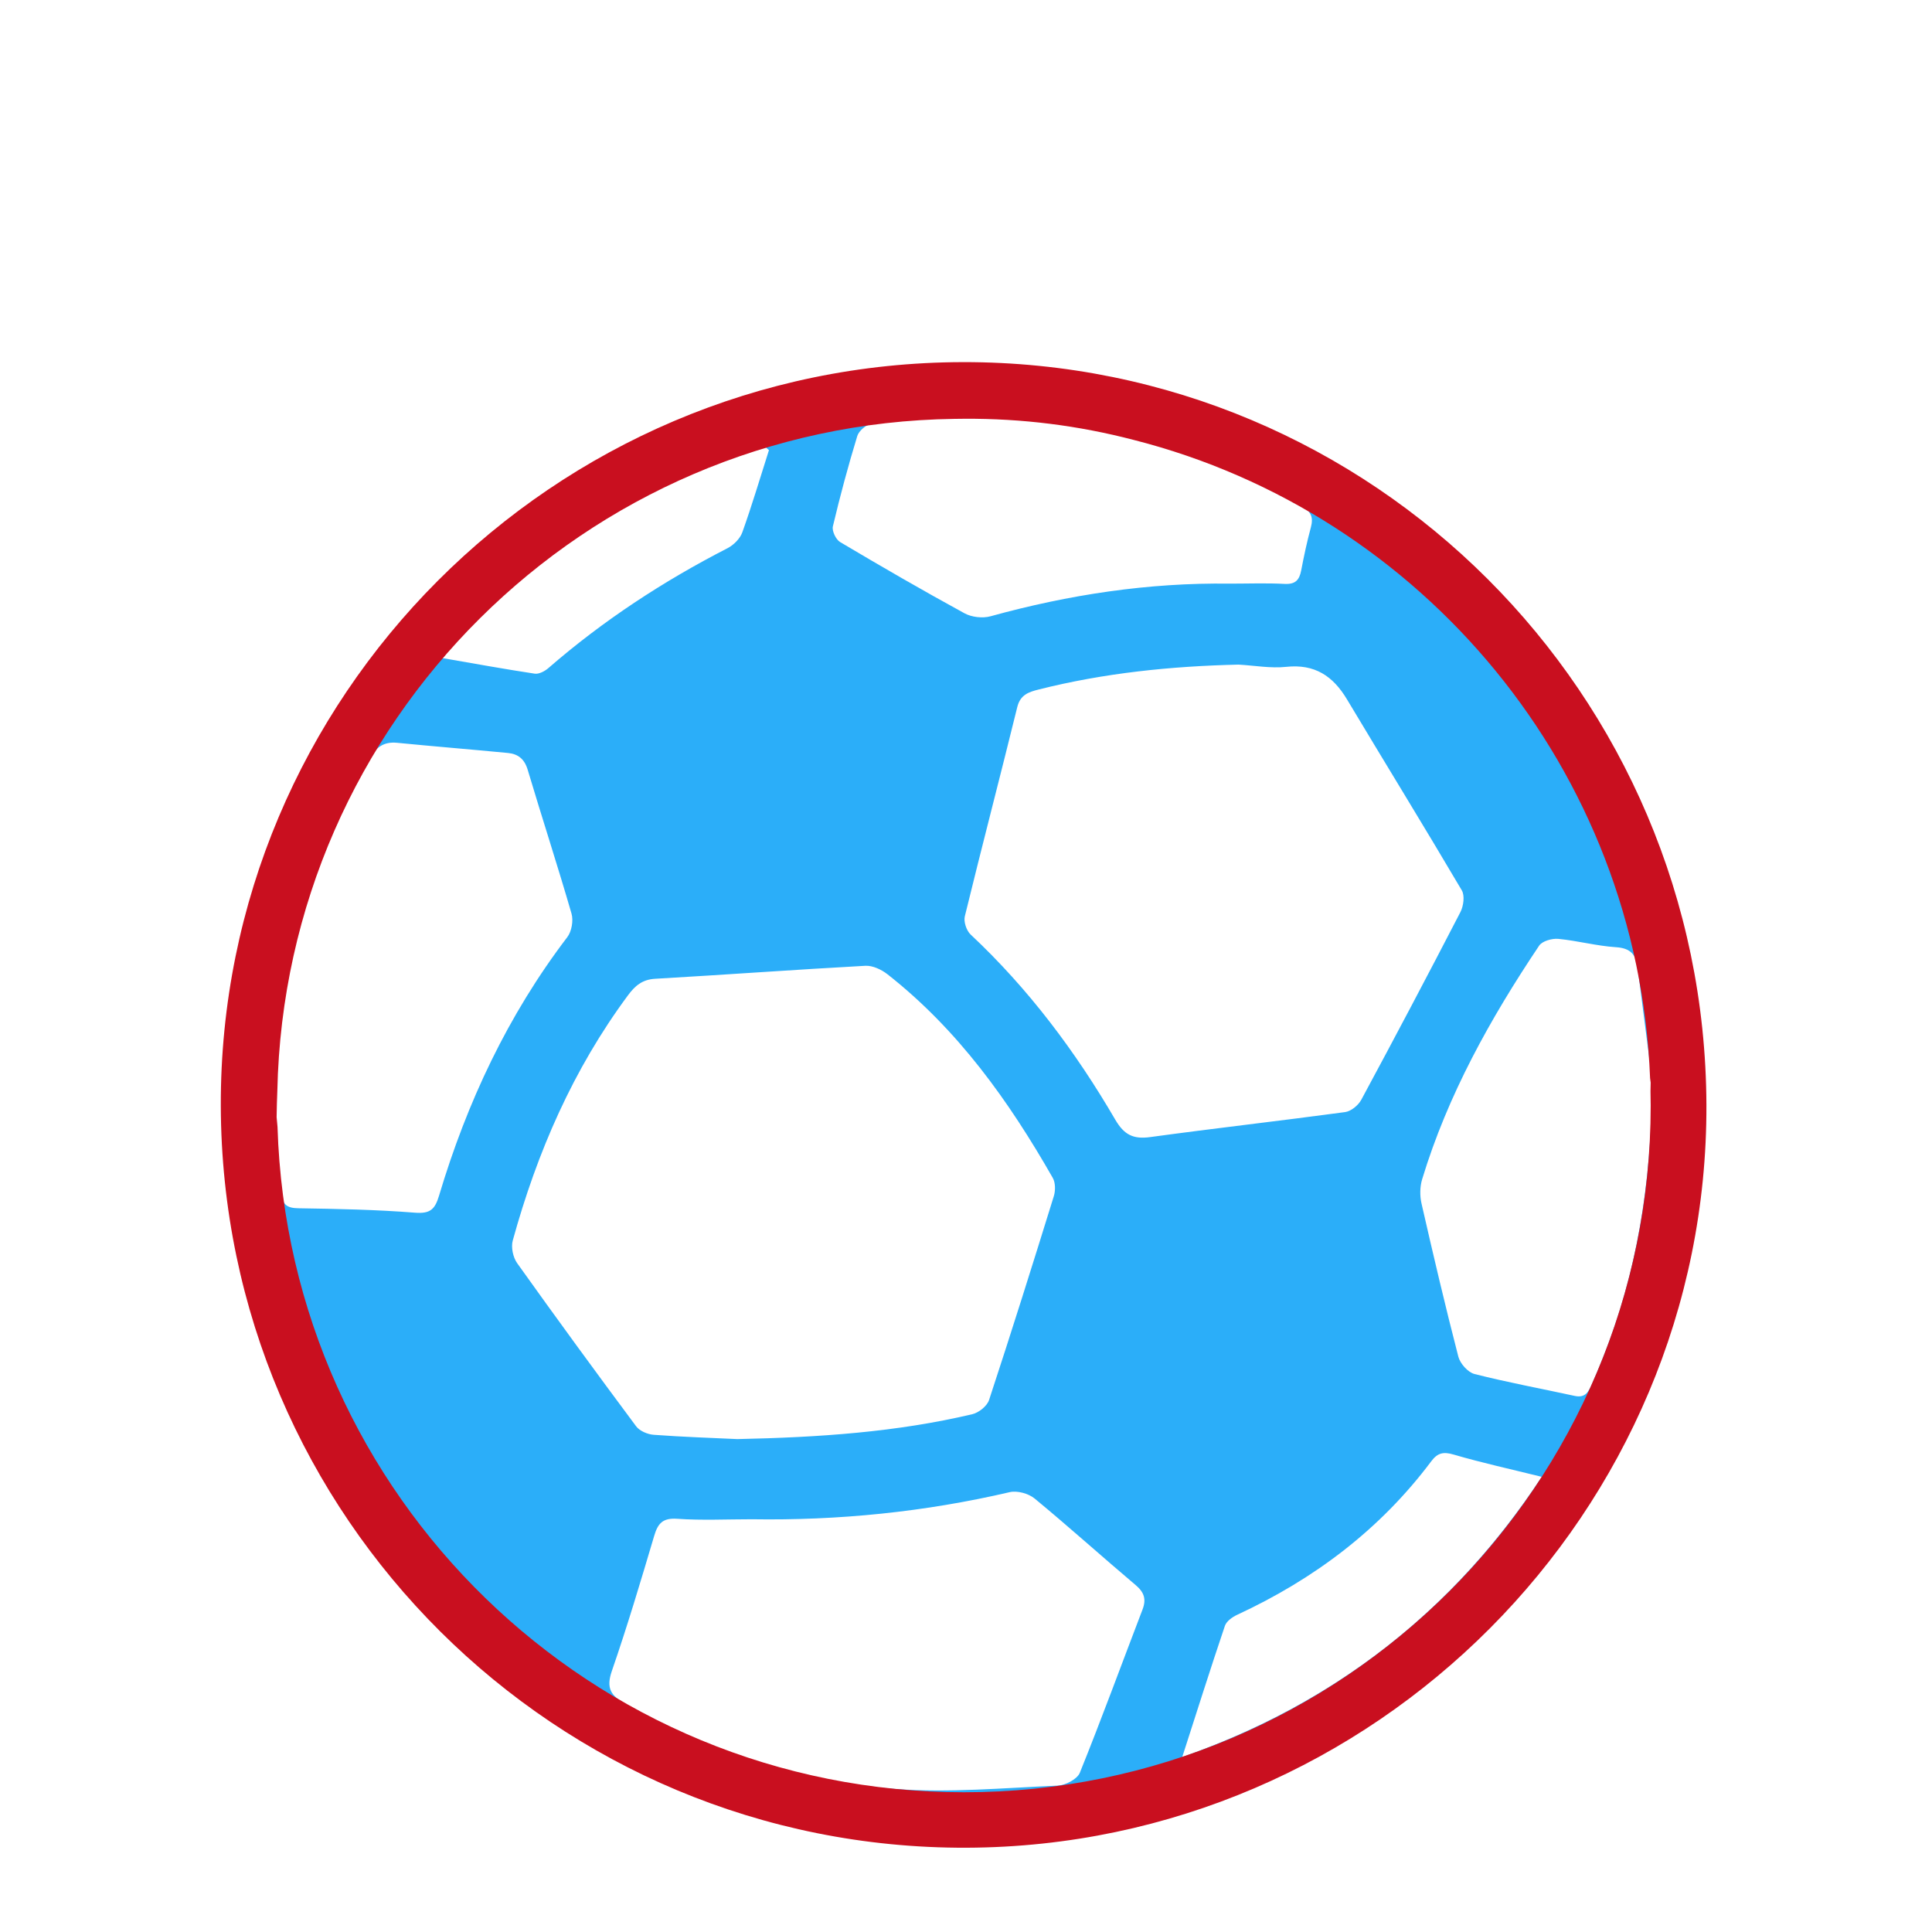 <?xml version="1.0" encoding="UTF-8" standalone="no"?> <svg xmlns="http://www.w3.org/2000/svg" xmlns:xlink="http://www.w3.org/1999/xlink" width="140px" height="140px" viewBox="0 0 140 140"> <!-- Generator: Sketch 50.2 (55047) - http://www.bohemiancoding.com/sketch --> <title>WF/Camp/Activity/Soccer</title> <desc>Created with Sketch.</desc> <defs></defs> <g id="WF/Camp/Activity/Soccer" stroke="none" stroke-width="1" fill="none" fill-rule="evenodd"> <g id="Soccer" transform="translate(16, 26)"> <path d="M69.668,101.325 C70.745,97.982 71.722,94.889 72.76,91.817 C72.872,91.483 73.297,91.178 73.649,91.015 C79.228,88.427 84.009,84.836 87.714,79.89 C88.171,79.28 88.587,79.184 89.336,79.403 C91.373,80 93.452,80.455 95.722,81.017 C89.316,90.742 80.713,97.438 69.668,101.325 M64.814,55.131 C61.934,50.191 58.527,45.645 54.333,41.717 C54.034,41.436 53.819,40.792 53.914,40.402 C55.151,35.34 56.47,30.298 57.715,25.238 C57.935,24.344 58.541,24.147 59.259,23.966 C64.014,22.765 68.855,22.274 73.749,22.16 C74.903,22.225 76.073,22.443 77.207,22.322 C79.272,22.102 80.594,22.986 81.606,24.676 C84.371,29.296 87.194,33.881 89.928,38.519 C90.154,38.901 90.052,39.659 89.825,40.098 C87.472,44.65 85.077,49.181 82.645,53.691 C82.429,54.093 81.906,54.526 81.476,54.585 C76.773,55.222 72.054,55.754 67.352,56.397 C66.121,56.566 65.458,56.235 64.814,55.131 M66.791,90.634 C65.279,94.578 63.83,98.546 62.248,102.462 C62.06,102.926 61.206,103.368 60.643,103.393 C56.719,103.56 52.766,103.928 48.868,103.636 C41.919,103.114 35.427,100.862 29.327,97.472 C28.256,96.876 27.906,96.33 28.339,95.08 C29.455,91.851 30.432,88.573 31.404,85.297 C31.673,84.39 32.022,83.984 33.072,84.057 C34.861,84.182 36.665,84.091 38.463,84.091 C44.772,84.191 51.012,83.562 57.168,82.127 C57.715,82 58.532,82.225 58.974,82.59 C61.451,84.632 63.836,86.786 66.29,88.858 C66.909,89.381 67.08,89.879 66.791,90.634 M21.156,63.894 C22.919,57.496 25.529,51.488 29.506,46.124 C30.011,45.441 30.537,44.979 31.472,44.926 C36.551,44.636 41.626,44.262 46.706,43.985 C47.233,43.956 47.873,44.257 48.309,44.599 C53.415,48.607 57.106,53.78 60.287,59.353 C60.485,59.701 60.489,60.275 60.365,60.676 C58.836,65.612 57.287,70.542 55.671,75.45 C55.527,75.888 54.929,76.367 54.46,76.478 C48.98,77.773 43.395,78.157 37.43,78.282 C35.643,78.198 33.503,78.129 31.37,77.971 C30.925,77.939 30.348,77.694 30.094,77.352 C27.183,73.441 24.306,69.504 21.476,65.535 C21.176,65.115 21.021,64.383 21.156,63.894 M23.731,22.418 C23.473,22.641 23.051,22.862 22.746,22.816 C20.564,22.487 18.392,22.09 15.971,21.671 C22.404,14.286 30.16,9.178 39.412,6.351 C39.515,6.439 39.618,6.528 39.722,6.617 C39.088,8.606 38.494,10.61 37.791,12.575 C37.627,13.034 37.161,13.497 36.716,13.726 C32.049,16.123 27.695,18.974 23.731,22.418 M103.725,53.072 C103.574,61.382 102.161,67.95 99.388,74.222 C99.136,74.793 98.923,75.33 98.111,75.153 C95.689,74.625 93.248,74.175 90.848,73.566 C90.371,73.445 89.807,72.809 89.677,72.309 C88.724,68.625 87.854,64.919 87.008,61.209 C86.881,60.653 86.889,59.997 87.054,59.453 C88.913,53.331 91.993,47.808 95.531,42.527 C95.756,42.192 96.464,41.991 96.919,42.034 C98.322,42.167 99.704,42.549 101.107,42.638 C102.138,42.704 102.546,43.161 102.664,44.084 C103.06,47.193 103.461,50.3 103.695,52.114 C102.813,29.7 87.147,11.085 66.175,5.755 C70.325,6.838 74.367,8.484 78.308,10.671 C78.994,11.051 79.192,11.472 78.991,12.214 C78.712,13.243 78.489,14.29 78.289,15.337 C78.156,16.03 77.867,16.352 77.092,16.312 C75.769,16.242 74.44,16.293 73.113,16.293 C67.217,16.212 61.451,17.092 55.773,18.659 C55.2,18.817 54.409,18.725 53.888,18.44 C50.851,16.78 47.854,15.047 44.878,13.279 C44.572,13.098 44.275,12.473 44.353,12.144 C44.874,9.944 45.462,7.757 46.122,5.595 C46.236,5.221 46.764,4.767 47.153,4.713 C49.172,4.429 51.169,4.27 53.143,4.228 C26.272,4.601 4.537,26.213 3.971,53.036 C4.346,43.966 6.585,36.229 10.752,29.01 C11.239,28.164 11.786,27.728 12.777,27.826 C15.452,28.088 18.131,28.306 20.807,28.563 C21.544,28.634 22.008,29.003 22.24,29.785 C23.277,33.264 24.405,36.716 25.414,40.202 C25.561,40.71 25.426,41.494 25.107,41.911 C20.8,47.563 17.838,53.876 15.813,60.648 C15.517,61.637 15.172,61.963 14.071,61.876 C11.26,61.654 8.434,61.599 5.612,61.555 C4.79,61.543 4.465,61.286 4.404,60.479 C4.269,58.686 4.099,56.897 3.983,55.663 C4.804,82.497 26.813,104 53.847,104 C81.401,104 103.738,81.663 103.738,54.11 C103.738,53.763 103.732,53.417 103.725,53.072" id="Fill-4" fill="#2BAEF9"></path> <path d="M53.849,103.875 C26.883,103.875 4.929,82.427 4.11,55.659 C4.086,55.398 4.063,55.16 4.045,54.953 C4.053,54.308 4.071,53.671 4.097,53.039 C4.662,26.283 26.343,4.725 53.146,4.353 C53.354,4.349 53.561,4.347 53.768,4.346 C53.795,4.346 53.822,4.345 53.849,4.345 C53.856,4.345 53.863,4.345 53.87,4.345 C58.063,4.319 62.154,4.836 66.145,5.877 C87.065,11.194 102.692,29.761 103.571,52.12 C103.586,52.235 103.6,52.346 103.614,52.451 C103.612,52.662 103.605,52.866 103.601,53.075 C103.609,53.419 103.615,53.764 103.615,54.11 C103.615,81.595 81.334,103.875 53.849,103.875 M53.786,0.241 C24.075,0.287 -0.084,24.493 0,54.133 C0.084,83.912 24.298,107.999 54.043,107.893 C83.602,107.787 107.76,83.528 107.653,54.057 C107.545,24.267 83.45,0.195 53.786,0.241" id="Fill-1" fill="#C90F1F"></path> </g> </g> </svg> 